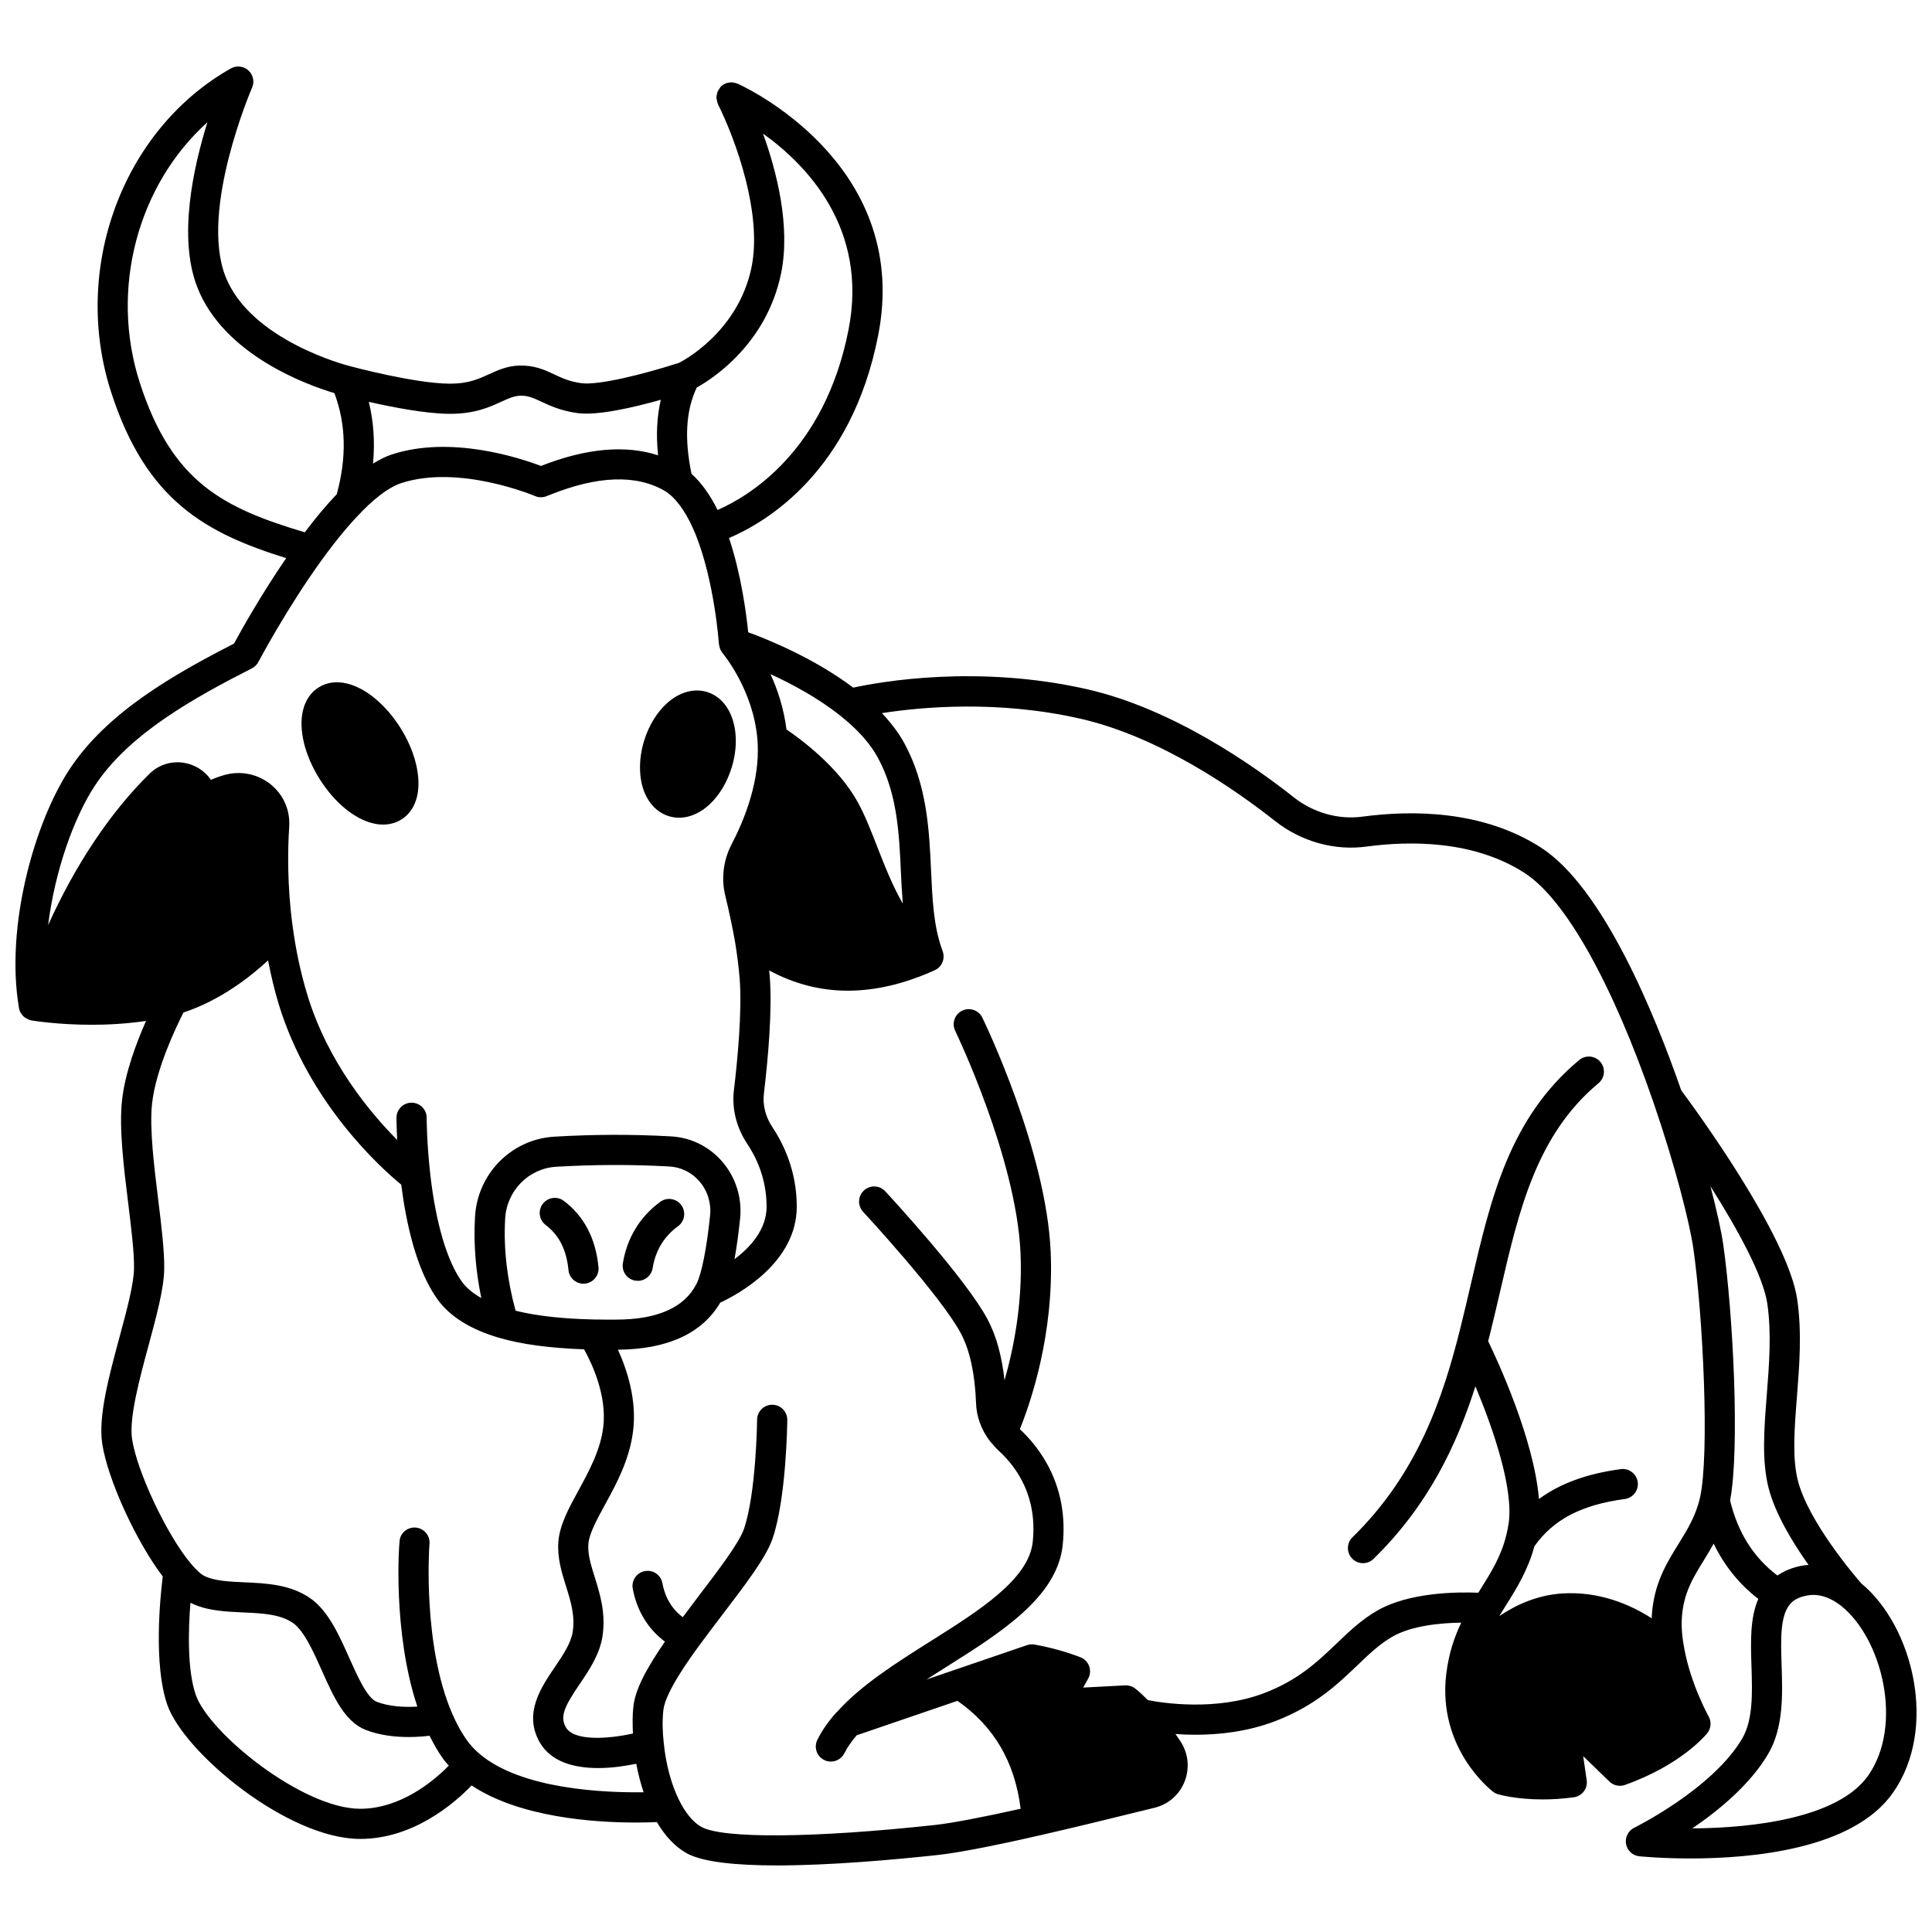 <?xml version="1.0" encoding="UTF-8"?>
<!-- Uploaded to: SVG Repo, www.svgrepo.com, Generator: SVG Repo Mixer Tools -->
<svg width="800px" height="800px" version="1.1" viewBox="144 144 512 512" xmlns="http://www.w3.org/2000/svg">
 <defs>
  <clipPath id="a">
   <path d="m148.09 161h503.81v478h-503.81z"/>
  </clipPath>
 </defs>
 <path d="m293.44 462.26c-1.762-1.34-4.266-0.984-5.602 0.777-1.332 1.758-0.984 4.269 0.777 5.602 3.547 2.68 5.516 6.586 6.035 11.941 0.195 2.066 1.934 3.613 3.973 3.613 0.125 0 0.25-0.004 0.387-0.02 2.199-0.211 3.805-2.164 3.594-4.363-0.73-7.594-3.812-13.504-9.164-17.551z"/>
 <path d="m318.97 462.5c-5.391 3.934-8.812 9.574-9.906 16.301-0.352 2.18 1.129 4.234 3.305 4.586 0.215 0.035 0.434 0.051 0.645 0.051 1.926 0 3.621-1.395 3.941-3.359 0.754-4.676 3.023-8.418 6.731-11.121 1.781-1.305 2.172-3.801 0.871-5.586-1.305-1.785-3.801-2.176-5.586-0.871z"/>
 <g clip-path="url(#a)">
  <path d="m637.25 563.6c-1.344-1.535-13.969-16.164-16.812-27.281-1.504-5.973-0.891-13.762-0.242-22.012 0.668-8.473 1.355-17.234 0.082-25.969-2.481-17.02-27.441-50.961-30.734-55.383-6.836-19.703-20.57-53.637-37.188-64.348-15.445-9.934-34.227-9.934-47.246-8.195-6.348 0.863-12.984-0.984-18.207-5.09-10.738-8.496-32.141-23.512-54.852-28.676-29.031-6.594-54.816-1.965-61.934-0.414-10.371-7.82-22.629-12.777-27.836-14.676-0.48-4.793-1.832-15.254-5.082-24.98 9.566-4.055 32.395-17.324 39.516-53.648 8.633-43.824-32.34-64.453-36.883-66.59-0.176-0.105-0.375-0.145-0.566-0.215-0.094-0.035-0.176-0.074-0.27-0.105-0.453-0.141-0.91-0.203-1.383-0.18h-0.031c-0.941 0.059-1.863 0.418-2.582 1.141-0.059 0.059-0.074 0.137-0.133 0.195-0.102 0.113-0.156 0.246-0.242 0.367-0.215 0.309-0.418 0.609-0.535 0.953-0.051 0.148-0.051 0.305-0.09 0.461-0.07 0.34-0.148 0.668-0.133 1.016 0.008 0.207 0.078 0.402 0.121 0.613 0.059 0.305 0.109 0.602 0.238 0.883 0.02 0.047 0.016 0.102 0.039 0.152 4.676 9.352 11.812 28.977 8.895 43.223-3.594 17.414-18.66 25.043-19.223 25.32-9.711 3.121-21.367 5.973-25.824 5.391-3.156-0.418-5.152-1.359-7.273-2.352-2.606-1.223-5.273-2.445-9.355-2.32-3.231 0.152-5.633 1.25-7.957 2.316-2.785 1.277-5.422 2.481-10.23 2.481h-0.227c-9.395-0.078-26.199-4.609-26.367-4.656-0.016-0.004-0.035 0-0.051-0.008-0.016-0.004-0.027-0.016-0.043-0.02-0.262-0.062-26.227-6.641-32.891-23.828-6.832-17.629 6.949-49.621 7.09-49.941 0.684-1.578 0.289-3.414-0.988-4.57-1.281-1.156-3.152-1.352-4.641-0.516-28.711 16.211-42.34 53.113-31.707 85.836 9.32 28.836 25.156 37.305 46.367 43.938-6.797 9.926-12.09 19.434-13.828 22.652-16.027 8.207-33.68 18.246-43.547 33.254-9.445 14.328-17.031 41.781-13.473 63.066 0 0.008 0 0.012 0.004 0.02 0.012 0.078 0.02 0.168 0.031 0.246 0.07 0.422 0.215 0.824 0.406 1.191 0.02 0.035 0.051 0.059 0.07 0.098 0.211 0.371 0.484 0.699 0.805 0.988 0.109 0.102 0.23 0.172 0.352 0.258 0.281 0.199 0.574 0.359 0.902 0.484 0.09 0.031 0.152 0.105 0.242 0.133 0.066 0.02 0.141 0.004 0.207 0.02 0.102 0.023 0.188 0.078 0.293 0.098 0.453 0.074 7.062 1.156 16.07 1.156 4.356 0 9.277-0.277 14.324-1.016-2.527 5.719-5.586 13.832-6.359 21.062-0.812 7.379 0.438 17.508 1.645 27.305 0.82 6.672 1.594 12.973 1.535 17.227-0.047 4.141-1.98 11.285-3.848 18.203-2.781 10.293-5.66 20.938-4.586 28.18 1.43 9.52 9.023 26.012 16.047 35.238-0.684 5.492-2.492 23.332 1.203 34.016 4.465 12.742 31.941 35.543 51.109 35.543 14.008 0 24.836-9.305 29.543-14.172 12.754 8.488 32.461 9.828 43.504 9.828 2.277 0 4.184-0.055 5.582-0.121 2.199 3.715 4.812 6.512 7.84 8.219 4.277 2.422 13.371 3.269 23.988 3.269 14.117 0 30.93-1.5 42.703-2.773 7.019-0.758 20.012-3.606 27.133-5.238 8.516-1.957 18.426-4.344 30.312-7.293 3.562-0.902 6.41-3.363 7.812-6.754 1.414-3.422 1.141-7.223-0.758-10.406-0.496-0.832-1.066-1.566-1.594-2.363 1.637 0.117 3.391 0.195 5.277 0.195 6.297 0 13.797-0.809 21.055-3.566 10.598-4.043 16.59-9.777 21.879-14.836 3.203-3.066 5.969-5.715 9.371-7.644 5.09-2.879 12.668-3.582 18.164-3.664-1.789 3.719-3.32 8.09-3.969 13.516 0 0.008 0 0.016-0.004 0.02-0.004 0.043-0.016 0.082-0.02 0.125-2.324 19.672 11.82 30.703 12.418 31.156 0.383 0.293 0.812 0.512 1.266 0.648 0.246 0.074 4.691 1.387 11.84 1.387 2.465 0 5.25-0.156 8.289-0.57 1.059-0.145 2.016-0.707 2.656-1.562 0.645-0.852 0.914-1.922 0.758-2.984l-0.93-6.356c3.269 3.156 6.352 6.133 6.824 6.606 0.18 0.191 0.379 0.363 0.598 0.516 1.059 0.75 2.414 0.938 3.637 0.508 14.938-5.277 21.547-13.363 21.82-13.703 1.02-1.27 1.164-3.047 0.363-4.465-0.047-0.082-4.699-8.422-6.441-17.93-0.586-2.969-0.809-5.746-0.648-8.234 0.418-6.481 2.961-10.586 5.91-15.344 0.828-1.336 1.68-2.769 2.516-4.269 2.816 5.816 6.75 10.73 11.832 14.648-2.195 5.008-2.027 11.246-1.816 17.789 0.23 7.016 0.465 14.27-2.484 19.262-7.871 13.328-28.371 23.484-28.574 23.586-1.602 0.789-2.496 2.543-2.18 4.297 0.316 1.754 1.758 3.09 3.539 3.269 0.66 0.066 6.004 0.578 13.512 0.578 16.418 0 43.16-2.445 53.648-17.363 12.105-17.145 5.328-44.262-8.367-55.543zm-260.73-195.09c-1.695-4.348-3.293-8.453-5.188-11.902-5.109-9.316-15.008-16.652-18.906-19.297-0.719-5.641-2.379-10.641-4.238-14.66 5.66 2.598 12.605 6.305 18.512 11.023 4.559 3.617 7.902 7.352 9.926 11.09 5.168 9.512 5.652 20.059 6.117 30.25 0.133 2.883 0.285 5.695 0.508 8.457-2.688-4.664-4.789-9.977-6.731-14.961zm-25.523-152.07c2.57-12.555-1.219-27.129-4.785-37.031 11.43 8.172 27.965 25.031 22.656 51.973-6.367 32.488-26.781 44.324-34.707 47.77-1.996-4.039-4.301-7.231-6.906-9.59-1.93-9.402-1.488-16.727 1.387-22.859 4.402-2.453 18.516-11.645 22.355-30.262zm-87.988 37.227h0.285c6.555 0 10.43-1.77 13.562-3.207 1.926-0.883 3.324-1.52 4.981-1.594 2.078-0.055 3.477 0.574 5.613 1.578 2.332 1.086 5.234 2.441 9.609 3.031 5.289 0.711 14.695-1.457 22.066-3.527-1.039 4.449-1.289 9.332-0.723 14.715-8.621-2.797-19.004-1.91-31.043 2.82-5.461-2.082-23.906-8.207-39.582-3.023-1.59 0.512-3.238 1.367-4.918 2.402 0.527-5.668 0.16-11.141-1.125-16.371 6.129 1.398 14.949 3.125 21.273 3.176zm-81.93-8.152c-8.117-24.98-0.457-52.648 17.887-69.113-3.777 12.094-7.793 30.527-2.707 43.645 7.023 18.133 29.414 26.062 36.363 28.133 3.066 8.215 3.281 17.008 0.625 26.793-2.68 2.785-5.477 6.121-8.48 10.094-21.344-6.406-35.117-13.035-43.688-39.551zm-11.938 106.7c9.023-13.727 26.211-23.246 41.613-31.098 0.734-0.375 1.34-0.969 1.723-1.699 0.074-0.145 7.625-14.426 17.043-27.371 3.734-5.106 7.074-9.129 10.211-12.301 0.031-0.031 0.039-0.074 0.07-0.109 5-5.082 8.434-6.926 10.461-7.582 15.367-5.086 35.309 3.309 35.512 3.398 0.926 0.398 1.973 0.43 2.922 0.09 0.238-0.082 0.59-0.227 1.055-0.41 12.656-5.078 22.867-5.438 30.441-1.031 0.336 0.18 0.633 0.418 0.941 0.652 2.664 2.039 5.16 5.824 7.231 10.93 0.02 0.047 0.031 0.094 0.051 0.137 4.969 12.449 6.102 28.754 6.113 28.922 0 0.016 0.012 0.031 0.012 0.051 0.008 0.102 0.051 0.191 0.066 0.293 0.059 0.367 0.152 0.727 0.309 1.062 0.07 0.156 0.172 0.289 0.266 0.438 0.105 0.164 0.176 0.348 0.305 0.5 0.082 0.094 8.172 9.711 9.242 22.902 0.074 0.938 0.109 1.914 0.109 2.918 0 9.488-3.773 18.734-6.938 24.812-2.231 4.254-2.82 9.148-1.664 13.746 1.082 4.504 1.926 8.527 2.582 12.262 0.535 3.262 0.938 6.469 1.195 9.508 0.707 8.867-0.637 22.32-1.5 29.527-0.625 4.91 0.609 9.988 3.488 14.324 2.356 3.5 5.156 9.234 5.156 16.684 0 6.066-4.301 10.766-8.508 13.926 0.566-3.09 1.066-6.676 1.492-10.801 0.555-5.414-1.152-10.879-4.688-14.992-3.519-4.094-8.41-6.496-13.746-6.758-10.09-0.566-20.422-0.531-30.715 0.078-11.449 0.633-20.535 9.844-21.117 21.398-0.395 6.984 0.18 14.145 1.68 21.375-2.184-1.238-3.91-2.656-5.094-4.262-3.953-5.441-6.941-15.516-8.418-28.375-0.957-8.359-0.973-15.074-0.973-15.137 0-2.211-1.793-4-4-4-2.211 0-4 1.793-4 4 0 0.16 0.012 2.414 0.188 5.867-7.352-7.394-18.41-20.73-23.785-38.375-1.746-5.727-3.059-11.82-3.906-18.129-1.484-10.855-1.324-20.387-0.926-26.461 0.293-4.402-1.5-8.512-4.918-11.273-3.414-2.754-7.988-3.684-12.23-2.477-1.223 0.344-2.414 0.77-3.598 1.285-1.688-2.449-4.281-4.082-7.266-4.531-3.336-0.48-6.578 0.551-8.961 2.879-10.43 10.203-19.758 24.285-26.91 40.145 1.758-14.195 6.762-28.406 12.383-36.938zm132.1 141.46c-0.047 0-0.094-0.02-0.145-0.02-0.023 0-0.039 0.012-0.062 0.012-8.281-0.191-14.938-0.973-20.398-2.312-2.242-8.246-3.215-16.41-2.769-24.309 0.379-7.484 6.219-13.434 13.594-13.848 9.996-0.586 20.031-0.621 29.836-0.074 3.148 0.152 6.019 1.57 8.094 3.981 2.109 2.457 3.129 5.731 2.793 8.969-0.891 8.711-2.199 15.32-3.59 18.152-0.008 0.016-0.023 0.023-0.031 0.039-3.184 6.266-10.363 9.445-21.348 9.445-1.719 0.008-3.758 0.008-5.973-0.035zm-105.36 99.488c-2.285-6.609-1.98-17.281-1.414-24.438 0.062 0.031 0.133 0.082 0.195 0.113 4.184 2.047 9.039 2.258 13.738 2.473 5.094 0.23 9.906 0.445 13.301 2.84 2.898 2.051 5.375 7.602 7.566 12.504 3.117 6.996 6.074 13.602 11.637 15.781 3.746 1.469 7.859 1.895 11.383 1.895 2.144 0 4.047-0.16 5.539-0.34 1.117 2.223 2.316 4.348 3.699 6.246 0.438 0.578 0.926 1.129 1.41 1.676-3.965 4.027-12.715 11.43-23.488 11.43-15.188 0-39.984-19.957-43.566-30.18zm75.152 15.586c-1.168-1-2.219-2.117-3.082-3.269-1.57-2.156-2.965-4.664-4.164-7.465-7.723-17.996-6.082-43.398-5.992-44.621 0.285-1.93-0.879-3.832-2.805-4.414-2.117-0.637-4.348 0.566-4.981 2.68-0.352 1.172-1.949 25.023 4.594 44.605-3.269 0.195-7.426 0.039-10.781-1.277-2.516-0.984-5.141-6.867-7.25-11.594-2.734-6.125-5.562-12.453-10.25-15.773-5.309-3.75-11.816-4.039-17.559-4.293-4.059-0.18-7.891-0.352-10.609-1.684-0.523-0.25-1.711-1.039-3.754-3.496-6.34-7.676-14.109-24.23-15.402-32.785-0.828-5.582 1.945-15.852 4.398-24.914 2.086-7.738 4.066-15.043 4.121-20.184 0.07-4.789-0.738-11.359-1.59-18.309-1.094-8.906-2.344-19-1.633-25.465 0.973-9.059 6.387-20.363 8.32-24.164 9.586-3.16 17.469-9.223 22.418-13.805 0.785 3.945 1.68 7.82 2.809 11.527 8.047 26.422 27.188 43.543 32.492 47.898 1.246 9.859 3.91 22.562 9.688 30.512 3.301 4.496 8.758 7.883 16.227 10.066 6.012 1.75 13.449 2.731 22.531 3.059 1.992 3.562 6.121 12.156 5.086 20.609-0.738 6.133-3.836 11.801-6.57 16.805-2.555 4.676-4.961 9.082-5.32 13.52-0.332 4.328 0.871 8.172 2.035 11.891 1.246 3.984 2.422 7.758 1.754 12.102-0.469 2.988-2.644 6.203-4.75 9.312-3.68 5.434-8.254 12.199-4.07 19.762 3.043 5.453 9.414 6.965 15.551 6.965 3.75 0 7.375-0.566 10.121-1.141 0.473 2.629 1.152 5.152 1.945 7.555-10.277 0.145-32.41-0.719-43.527-10.215zm317.79-55.598c-3.215 5.191-6.531 10.559-7.086 19.031-0.016 0.223 0.016 0.473 0.004 0.699-5.559-3.574-13.828-7.254-23.836-6.59-6.492 0.453-12.051 2.938-16.582 5.992 0 0 0-0.004 0.004-0.004 0.574-0.945 1.164-1.879 1.746-2.812 2.906-4.625 5.875-9.445 7.555-15.676 4.996-7.086 12.406-10.977 23.961-12.535 2.191-0.297 3.723-2.312 3.426-4.496-0.297-2.188-2.316-3.715-4.496-3.426-8.98 1.211-16.074 3.797-21.68 7.918-1.32-15.824-10.875-36.48-13.461-41.832 0.148-0.586 0.305-1.18 0.453-1.766 0.973-3.875 1.867-7.734 2.75-11.551 4.926-21.258 9.578-41.336 26.039-55.039 1.699-1.414 1.926-3.93 0.516-5.629-1.41-1.695-3.93-1.926-5.629-0.516-18.527 15.418-23.473 36.77-28.715 59.383-0.875 3.769-1.754 7.582-2.719 11.414-4.715 18.973-11.441 38.852-28.66 55.684-1.578 1.543-1.605 4.078-0.062 5.652 0.781 0.801 1.82 1.203 2.859 1.203 1.008 0 2.019-0.379 2.793-1.141 14.434-14.113 21.988-29.965 26.992-45.734 4.668 11.117 10.102 26.926 8.836 36.164-0.176 1.168-0.383 2.305-0.688 3.445-1.344 5.484-4.016 9.734-6.84 14.238-0.18 0.285-0.355 0.574-0.535 0.859-5.644-0.23-18.176-0.121-26.621 4.648-4.269 2.426-7.519 5.539-10.953 8.828-4.969 4.754-10.109 9.676-19.195 13.137-12.789 4.863-27.059 2.582-30.793 1.852-1.117-1.125-2.211-2.156-3.309-3.035-0.762-0.613-1.777-0.914-2.707-0.875l-11.141 0.582 1.316-2.344c0.57-1.012 0.672-2.223 0.277-3.316-0.395-1.09-1.242-1.961-2.328-2.379-3.773-1.449-7.852-2.582-12.109-3.359-0.668-0.117-1.363-0.074-2.008 0.148l-26.645 9.105c1.773-1.145 3.566-2.277 5.348-3.398 14.383-9.062 29.246-18.426 30.719-32.16 1.715-15.984-6.293-26.098-11.352-30.777 2.652-6.519 9.145-24.941 8.172-47.027-1.184-26.906-17.418-60.605-18.109-62.027-0.965-1.98-3.352-2.812-5.34-1.848-1.988 0.965-2.816 3.359-1.852 5.34 0.16 0.336 16.203 33.645 17.312 58.887 0.586 13.316-1.836 25.336-4.238 33.73-0.707-6.43-2.203-11.883-4.512-16.191-5.816-10.926-26.238-32.973-27.109-33.906-1.5-1.621-4.039-1.711-5.648-0.207-1.617 1.504-1.711 4.031-0.207 5.648 0.203 0.219 20.574 22.211 25.91 32.23 2.352 4.394 3.738 10.742 4.008 18.34 0.105 3.688 1.402 7.246 3.742 10.27 0.047 0.062 0.121 0.125 0.172 0.184 0.027 0.031 0.055 0.062 0.09 0.098 0.578 0.723 1.211 1.441 1.984 2.164 4.836 4.406 10.328 12.188 9.035 24.246-1.059 9.883-14.258 18.203-27.031 26.246-9.094 5.731-18.48 11.656-24.809 18.742-0.039 0.039-0.094 0.055-0.133 0.098-2.176 2.41-3.84 4.793-5.086 7.289-0.988 1.977-0.188 4.379 1.789 5.367 0.574 0.285 1.184 0.418 1.781 0.418 1.469 0 2.879-0.809 3.582-2.211 0.797-1.586 1.906-3.156 3.262-4.754l26.703-9.129c9.691 6.777 15.195 16.18 16.746 28.605-10.203 2.273-18.387 3.828-22.73 4.297-32.004 3.477-56.297 3.672-61.895 0.492-2.199-1.238-4.246-3.711-5.93-7.156-2.039-4.144-3.457-9.441-4.016-14.973-0.363-3.113-0.406-6.148-0.113-8.809 0.477-4.742 7.231-13.996 9.445-17.035 2.039-2.793 4.207-5.633 6.316-8.402 6.125-8.031 11.414-14.965 13.145-19.914 3.688-10.691 3.926-30.688 3.934-31.535 0.023-2.207-1.75-4.016-3.957-4.039h-0.039c-2.191 0-3.973 1.762-4 3.957 0 0.195-0.23 19.527-3.496 28.988-1.305 3.738-6.719 10.828-11.945 17.688-1.422 1.871-2.844 3.773-4.258 5.668-2.777-2.047-4.68-5.133-5.394-9.008-0.398-2.172-2.481-3.613-4.652-3.211-2.172 0.398-3.606 2.484-3.211 4.652 1.082 5.891 4.121 10.793 8.535 14.039-5.41 7.82-7.957 13.121-8.379 17.309-0.238 2.191-0.227 4.602-0.109 7.055-6.16 1.355-15.625 2.215-17.812-1.715-1.633-2.949-0.125-5.742 3.703-11.402 2.477-3.656 5.277-7.797 6.027-12.566 0.953-6.191-0.633-11.25-2.031-15.723-1.02-3.266-1.906-6.09-1.691-8.875 0.219-2.715 2.234-6.406 4.367-10.309 3.082-5.633 6.57-12.023 7.488-19.672 1.008-8.223-1.621-16.172-4.023-21.457 13.211-0.117 22.301-4.336 27.125-12.488 4.57-2.121 20.266-10.492 20.266-25.434 0-9.465-3.547-16.723-6.504-21.121-1.805-2.719-2.582-5.875-2.199-8.91 1.094-9.191 2.254-22.059 1.531-31.152-0.039-0.461-0.105-0.949-0.148-1.414 6.59 3.562 13.547 5.375 20.844 5.375 7.344 0 15.035-1.805 23.031-5.418 1.855-0.836 2.781-2.93 2.16-4.871l-0.281-0.844c-2.18-6.066-2.504-13.199-2.848-20.746-0.484-10.578-1.031-22.578-7.082-33.707-1.473-2.715-3.504-5.375-5.945-7.969 10.516-1.641 30.77-3.496 52.559 1.465 21.176 4.805 41.457 19.07 51.672 27.152 6.922 5.441 15.758 7.914 24.234 6.738 11.707-1.562 28.445-1.625 41.844 6.996 10.773 6.945 23.234 29.117 34.168 60.828 5.906 17.188 9.625 32.145 10.578 38.762 2.543 17.879 4.328 54.559 1.742 65.996-1.117 4.844-3.336 8.43-5.684 12.223zm13.668-11.504c2.613-13.684 0.797-49.488-1.816-67.852-0.488-3.371-1.648-8.777-3.391-15.422 7.137 11.262 13.992 23.719 15.074 31.121 1.141 7.844 0.488 16.152-0.145 24.184-0.699 8.922-1.363 17.344 0.465 24.605 1.758 6.863 6.367 14.473 10.598 20.434-0.609 0.043-1.215 0.117-1.824 0.227-2.5 0.469-4.617 1.367-6.418 2.586-6.348-4.812-10.465-11.352-12.543-19.883zm36.578 72.918c-7.871 11.195-30.371 13.891-46.594 13.977 6.961-4.734 15.297-11.578 20.082-19.684 4.129-6.996 3.844-15.812 3.586-23.59-0.219-6.691-0.422-13.016 2.207-16.113 0.621-0.75 1.77-1.816 4.574-2.336 0.543-0.102 1.086-0.152 1.641-0.152 2.32 0 4.699 0.91 7.098 2.703 0.02 0.02 0.035 0.043 0.055 0.062 0.062 0.062 0.152 0.09 0.219 0.148 0.008 0.008 0.016 0.016 0.023 0.02 10.922 8.773 16.465 31.699 7.109 44.965z"/>
 </g>
 <path d="m242.96 362.22c0.879 0.199 1.738 0.301 2.566 0.301 1.77 0 3.414-0.453 4.844-1.352 3.277-2.051 4.871-5.984 4.469-11.078-0.328-4.176-1.988-8.844-4.684-13.141-0.004-0.004-0.004-0.008-0.008-0.012-3.953-6.273-9.324-10.699-14.367-11.836-2.715-0.613-5.262-0.242-7.309 1.051-2.102 1.301-3.555 3.43-4.195 6.168-1.176 5.047 0.465 11.793 4.387 18.062 3.91 6.254 9.254 10.676 14.297 11.836z"/>
 <path d="m321.23 360.29c0.914 0.277 1.832 0.414 2.75 0.414 5.719 0 11.387-5.223 13.914-13.273 0-0.004 0.004-0.008 0.004-0.016 1.676-5.394 1.422-10.984-0.668-14.949-1.352-2.566-3.375-4.32-5.848-5.082-3.387-1.039-7.199-0.027-10.438 2.809-2.758 2.414-4.973 5.988-6.234 10.066-1.68 5.434-1.43 11.031 0.66 14.977 1.359 2.543 3.387 4.293 5.859 5.055z"/>
</svg>